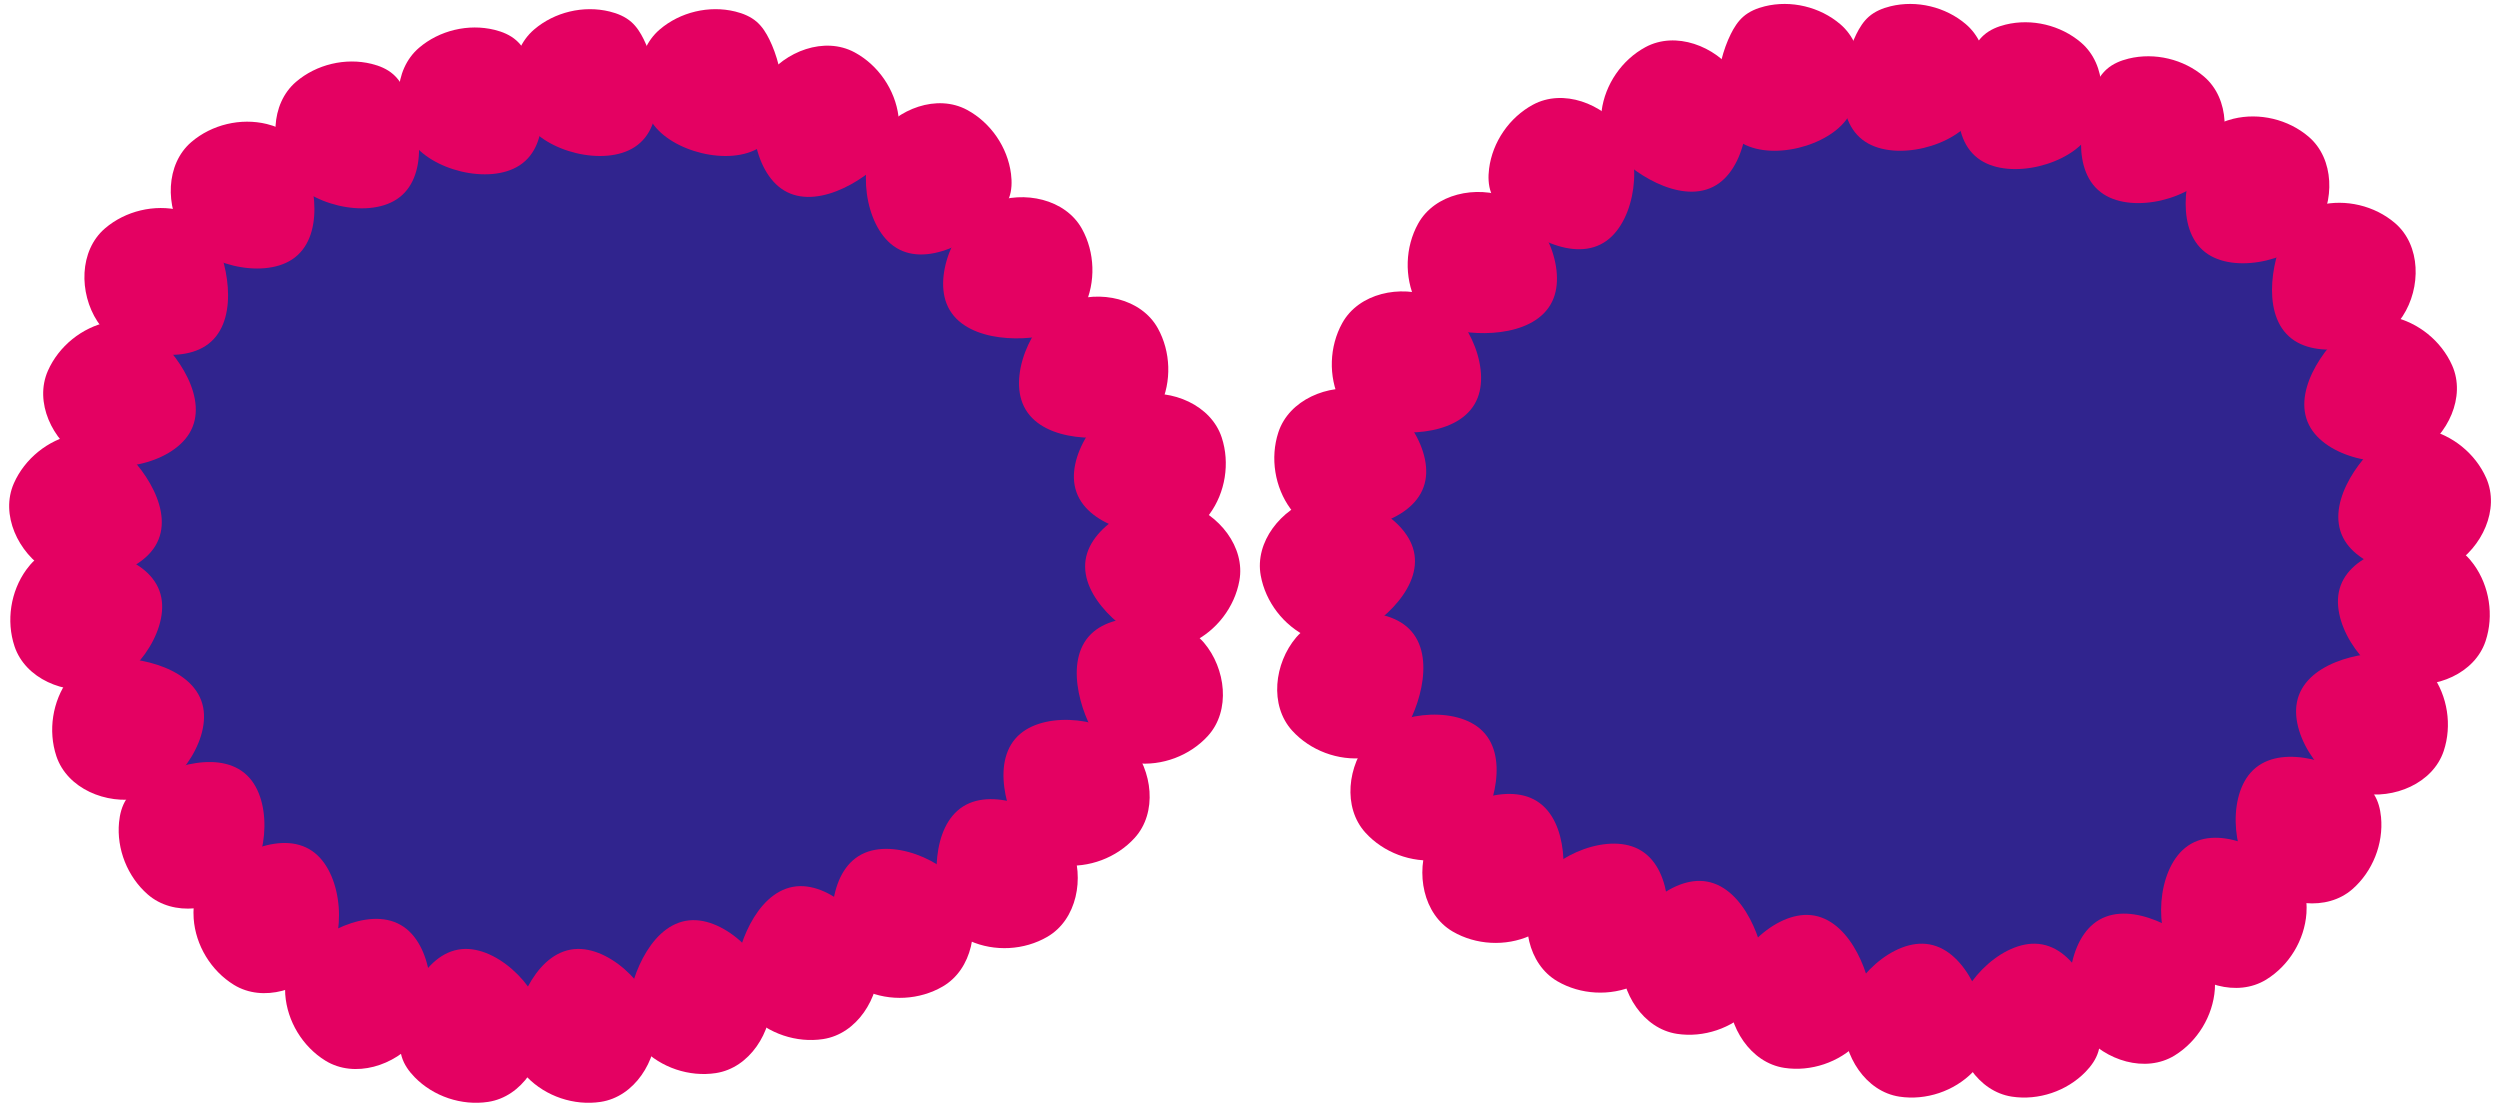 <?xml version="1.0" encoding="UTF-8"?><svg xmlns="http://www.w3.org/2000/svg" xmlns:xlink="http://www.w3.org/1999/xlink" height="422.7" preserveAspectRatio="xMidYMid meet" version="1.0" viewBox="-3.5 -1.5 955.5 422.7" width="955.5" zoomAndPan="magnify"><g id="change1_1"><path d="M135.08,54.07c48.06-18.3,105.24-20.64,154.43-7.1c8.73,2.4,17.36,5.27,25.45,9.33 c12.89,6.47,24.09,15.78,35.17,25.01c36.42,30.34,62.36,45.9,74.9,93.28c10.83,40.9,7.53,83.75-20.96,116.89 c-15.11,17.58-34.57,30.86-54.66,42.42c-39.07,22.49-81.43,39.24-125.32,49.56c-17.71,4.17-36.04,7.3-54.05,4.74 c-31.85-4.53-58.68-26.24-79.79-50.52c-31.24-35.94-54.09-80.37-58.57-127.78C24.15,130.08,71.69,78.2,135.08,54.07z" fill="#30248E"/></g><g id="change1_2"><path d="M807.86,54.07c-48.06-18.3-105.24-20.64-154.43-7.1c-8.73,2.4-17.36,5.27-25.45,9.33 c-12.89,6.47-24.09,15.78-35.17,25.01c-36.42,30.34-62.36,45.9-74.9,93.28c-10.83,40.9-7.53,83.75,20.96,116.89 c15.11,17.58,34.57,30.86,54.66,42.42c39.07,22.49,81.43,39.24,125.32,49.56c17.71,4.17,36.04,7.3,54.05,4.74 c31.85-4.53,58.68-26.24,79.79-50.52c31.24-35.94,54.09-80.37,58.57-127.78C918.78,130.08,871.25,78.2,807.86,54.07z" fill="#30248E"/></g><g fill="#E40162" id="change2_1"><path d="M658,11.53c-5.65,11.34-9.21,32.94,3.47,41.18c11.64,7.56,34.08,1.75,41.34-9.39 c7.06-10.84,7.01-27.04-2.93-35.55c-7.8-6.67-18.87-9.31-28.84-6.87c-3.02,0.74-5.98,1.95-8.31,4.01 C660.69,6.71,659.22,9.08,658,11.53z"/><path d="M706,11.53c-5.65,11.34-9.21,32.94,3.47,41.18c11.64,7.56,34.08,1.75,41.34-9.39 c7.06-10.84,7.01-27.04-2.93-35.55c-7.8-6.67-18.87-9.31-28.84-6.87c-3.02,0.74-5.98,1.95-8.31,4.01 C708.69,6.71,707.22,9.08,706,11.53z"/><path d="M750,18.53c-5.65,11.34-9.21,32.94,3.47,41.18c11.64,7.56,34.08,1.75,41.34-9.39 c7.06-10.84,7.01-27.04-2.93-35.55c-7.8-6.67-18.87-9.31-28.84-6.87c-3.02,0.74-5.98,1.95-8.31,4.01 C752.69,13.71,751.22,16.08,750,18.53z"/><path d="M797,31.53c-5.65,11.34-9.21,32.94,3.47,41.18c11.64,7.56,34.08,1.75,41.34-9.39 c7.06-10.84,7.01-27.04-2.93-35.55c-7.8-6.67-18.87-9.31-28.84-6.87c-3.02,0.74-5.98,1.95-8.31,4.01 C799.69,26.71,798.22,29.08,797,31.53z"/><path d="M837,54.53c-5.65,11.34-9.21,32.94,3.47,41.18c11.64,7.56,34.08,1.75,41.34-9.39 c7.06-10.84,7.01-27.04-2.93-35.55c-7.8-6.67-18.87-9.31-28.84-6.87c-3.02,0.74-5.98,1.95-8.31,4.01 C839.69,49.71,838.22,52.08,837,54.53z"/><path d="M870,87.53c-5.65,11.34-9.21,32.94,3.47,41.18c11.64,7.56,34.08,1.75,41.34-9.39 c7.06-10.84,7.01-27.04-2.93-35.55c-7.8-6.67-18.87-9.31-28.84-6.87c-3.02,0.74-5.98,1.95-8.31,4.01 C872.69,82.71,871.22,85.08,870,87.53z"/><path d="M894.34,123.51c-9.99,7.79-22.54,25.73-14.66,38.64c7.23,11.85,29.98,16.31,41.34,9.39 c11.05-6.73,18-21.35,12.71-33.33c-4.15-9.39-13-16.55-23.04-18.65c-3.04-0.64-6.24-0.82-9.23,0.02 C898.84,120.32,896.49,121.83,894.34,123.51z"/><path d="M907.34,166.51c-9.99,7.79-22.54,25.73-14.66,38.64c7.23,11.85,29.98,16.31,41.34,9.39 c11.05-6.73,18-21.35,12.71-33.33c-4.15-9.39-13-16.55-23.04-18.65c-3.04-0.64-6.24-0.82-9.23,0.02 C911.84,163.32,909.49,164.83,907.34,166.51z"/><path d="M927.21,206.16c-12.63-0.95-33.98,3.9-36.83,18.75c-2.61,13.64,11.23,32.23,24.29,34.74 c12.7,2.45,27.68-3.71,31.82-16.13c3.24-9.74,1.5-20.99-4.52-29.3c-1.82-2.51-4.06-4.8-6.85-6.19 C932.69,206.82,929.94,206.36,927.21,206.16z"/><path d="M911.21,248.16c-12.63-0.95-33.98,3.9-36.83,18.75c-2.61,13.64,11.23,32.23,24.29,34.74 c12.7,2.45,27.68-3.71,31.82-16.13c3.24-9.74,1.5-20.99-4.52-29.3c-1.82-2.51-4.06-4.8-6.85-6.19 C916.69,248.82,913.94,248.36,911.21,248.16z"/><path d="M897.89,296.35c-10.41-7.22-31.28-13.85-41.25-2.48c-9.16,10.44-6.63,33.48,3.35,42.26 c9.71,8.55,25.75,10.82,35.6,2.21c7.73-6.76,11.93-17.34,10.94-27.55c-0.3-3.09-1.07-6.2-2.77-8.8 C902.27,299.7,900.13,297.91,897.89,296.35z"/><path d="M871.9,331.88c-9.07-8.85-28.54-18.86-40.26-9.31c-10.77,8.77-12.11,31.91-3.73,42.23 c8.16,10.04,23.59,14.96,34.74,8.1c8.74-5.38,14.65-15.11,15.37-25.35c0.22-3.1-0.02-6.29-1.27-9.14 C875.66,335.91,873.85,333.79,871.9,331.88z"/><path d="M836.9,360.88c-9.07-8.85-28.54-18.86-40.26-9.31c-10.77,8.77-12.11,31.91-3.73,42.23 c8.16,10.04,23.59,14.96,34.74,8.1c8.74-5.38,14.65-15.11,15.37-25.35c0.22-3.1-0.02-6.29-1.27-9.14 C840.66,364.91,838.85,362.79,836.9,360.88z"/><path d="M799.01,392.28c-1.21-12.61-9.62-32.83-24.74-33.1c-13.88-0.25-29.85,16.55-30.11,29.85 c-0.25,12.94,8.36,26.65,21.3,28.61c10.15,1.54,20.94-2.09,28.1-9.44c2.17-2.22,4.04-4.82,4.93-7.8 C799.28,397.78,799.27,394.99,799.01,392.28z"/><path d="M756.01,392.28c-1.21-12.61-9.62-32.83-24.74-33.1c-13.88-0.25-29.85,16.55-30.11,29.85 c-0.25,12.94,8.36,26.65,21.3,28.61c10.15,1.54,20.94-2.09,28.1-9.44c2.17-2.22,4.04-4.82,4.93-7.8 C756.28,397.78,756.27,394.99,756.01,392.28z"/><path d="M712.01,381.28c-1.21-12.61-9.62-32.83-24.74-33.1c-13.88-0.25-29.85,16.55-30.11,29.85 c-0.25,12.94,8.36,26.65,21.3,28.61c10.15,1.54,20.94-2.09,28.1-9.44c2.17-2.22,4.04-4.82,4.93-7.8 C712.28,386.78,712.27,383.99,712.01,381.28z"/><path d="M671.01,368.28c-1.21-12.61-9.62-32.83-24.74-33.1c-13.88-0.25-29.85,16.55-30.11,29.85 c-0.25,12.94,8.36,26.65,21.3,28.61c10.15,1.54,20.94-2.09,28.1-9.44c2.17-2.22,4.04-4.82,4.93-7.8 C671.28,373.78,671.27,370.99,671.01,368.28z"/><path d="M632.24,362.33c3.53-12.17,3.17-34.06-10.78-39.89c-12.81-5.35-33.85,4.38-38.99,16.64 c-5.01,11.93-2.06,27.86,9.25,34.45c8.86,5.17,20.23,5.78,29.6,1.59c2.84-1.27,5.54-2.99,7.46-5.43 C630.46,367.55,631.48,364.96,632.24,362.33z"/><path d="M592.24,343.33c3.53-12.17,3.17-34.06-10.78-39.89c-12.81-5.35-33.85,4.38-38.99,16.64 c-5.01,11.93-2.06,27.86,9.25,34.45c8.86,5.17,20.23,5.78,29.6,1.59c2.84-1.27,5.54-2.99,7.46-5.43 C590.46,348.55,591.48,345.96,592.24,343.33z"/><path d="M560.4,318.25c7.02-10.55,13.25-31.54,1.69-41.29c-10.61-8.95-33.6-5.99-42.19,4.16 c-8.36,9.88-10.33,25.95-1.52,35.64c6.9,7.59,17.56,11.59,27.76,10.41c3.08-0.36,6.18-1.19,8.75-2.94 C557.14,322.69,558.89,320.52,560.4,318.25z"/><path d="M532.4,279.25c7.02-10.55,13.25-31.54,1.69-41.29c-10.61-8.95-33.6-5.99-42.19,4.16 c-8.36,9.88-10.33,25.95-1.52,35.64c6.9,7.59,17.56,11.59,27.76,10.41c3.08-0.36,6.18-1.19,8.75-2.94 C529.14,283.69,530.89,281.52,532.4,279.25z"/><path d="M513.2,241.97c11.54-5.23,27.94-19.74,23.3-34.13c-4.26-13.21-25.33-22.87-37.99-18.81 c-12.32,3.95-22.5,16.55-20.16,29.43c1.83,10.1,8.76,19.13,18.04,23.53c2.81,1.33,5.87,2.26,8.98,2.14 C508.08,244.02,510.71,243.1,513.2,241.97z"/><path d="M504.58,201c12.64,0.88,33.96-4.08,36.72-18.95c2.54-13.65-11.41-32.16-24.48-34.61 c-12.72-2.38-27.66,3.86-31.73,16.3c-3.19,9.75-1.39,21,4.68,29.27c1.84,2.5,4.09,4.78,6.88,6.15 C499.1,200.37,501.85,200.81,504.58,201z"/><path d="M521.59,162.24c12.24,3.26,34.12,2.43,39.65-11.65c5.08-12.92-5.11-33.74-17.48-38.62 c-12.04-4.75-27.89-1.45-34.24,9.99c-4.98,8.97-5.34,20.36-0.95,29.63c1.33,2.81,3.11,5.47,5.59,7.34 C516.34,160.58,518.95,161.53,521.59,162.24z"/><path d="M550.59,124.24c12.24,3.26,34.12,2.43,39.65-11.65c5.08-12.92-5.11-33.74-17.48-38.62 c-12.04-4.75-27.89-1.45-34.24,9.99c-4.98,8.97-5.34,20.36-0.95,29.63c1.33,2.81,3.11,5.47,5.59,7.34 C545.34,122.58,547.95,123.53,550.59,124.24z"/><path d="M570.87,78.94c8.55,9.35,27.43,20.44,39.67,11.57c11.24-8.15,13.89-31.17,6.1-41.95 c-7.58-10.49-22.71-16.26-34.23-10.05c-9.03,4.87-15.48,14.26-16.78,24.44c-0.39,3.08-0.33,6.28,0.75,9.2 C567.34,74.71,569.03,76.93,570.87,78.94z"/><path d="M613.87,56.94c8.55,9.35,27.43,20.44,39.67,11.57c11.24-8.15,13.89-31.17,6.1-41.95 c-7.58-10.49-22.71-16.26-34.23-10.05c-9.03,4.87-15.48,14.26-16.78,24.44c-0.39,3.08-0.33,6.28,0.75,9.2 C610.34,52.71,612.03,54.93,613.87,56.94z"/></g><g fill="#E40162" id="change2_2"><path d="M290.53,13.53c5.65,11.34,9.21,32.94-3.47,41.18c-11.64,7.56-34.08,1.75-41.34-9.39 c-7.06-10.84-7.01-27.04,2.93-35.55c7.8-6.67,18.87-9.31,28.84-6.87c3.02,0.74,5.98,1.95,8.31,4.01 C287.85,8.71,289.32,11.08,290.53,13.53z"/><path d="M242.53,13.53c5.65,11.34,9.21,32.94-3.47,41.18c-11.64,7.56-34.08,1.75-41.34-9.39 c-7.06-10.84-7.01-27.04,2.93-35.55c7.8-6.67,18.87-9.31,28.84-6.87c3.02,0.74,5.98,1.95,8.31,4.01 C239.85,8.71,241.32,11.08,242.53,13.53z"/><path d="M198.53,20.53c5.65,11.34,9.21,32.94-3.47,41.18c-11.64,7.56-34.08,1.75-41.34-9.39 c-7.06-10.84-7.01-27.04,2.93-35.55c7.8-6.67,18.87-9.31,28.84-6.87c3.02,0.74,5.98,1.95,8.31,4.01 C195.85,15.71,197.32,18.08,198.53,20.53z"/><path d="M151.53,33.53c5.65,11.34,9.21,32.94-3.47,41.18c-11.64,7.56-34.08,1.75-41.34-9.39 c-7.06-10.84-7.01-27.04,2.93-35.55c7.8-6.67,18.87-9.31,28.84-6.87c3.02,0.74,5.98,1.95,8.31,4.01 C148.85,28.71,150.32,31.08,151.53,33.53z"/><path d="M111.53,56.53c5.65,11.34,9.21,32.94-3.47,41.18c-11.64,7.56-34.08,1.75-41.34-9.39 c-7.06-10.84-7.01-27.04,2.93-35.55c7.8-6.67,18.87-9.31,28.84-6.87c3.02,0.74,5.98,1.95,8.31,4.01 C108.85,51.71,110.32,54.08,111.53,56.53z"/><path d="M78.53,89.53c5.65,11.34,9.21,32.94-3.47,41.18c-11.64,7.56-34.08,1.75-41.34-9.39 c-7.06-10.84-7.01-27.04,2.93-35.55c7.8-6.67,18.87-9.31,28.84-6.87c3.02,0.74,5.98,1.95,8.31,4.01 C75.85,84.71,77.32,87.08,78.53,89.53z"/><path d="M54.2,125.51c9.99,7.79,22.54,25.73,14.66,38.64c-7.23,11.85-29.98,16.31-41.34,9.39 c-11.05-6.73-18-21.35-12.71-33.33c4.15-9.39,13-16.55,23.04-18.65c3.04-0.64,6.24-0.82,9.23,0.02 C49.7,122.32,52.05,123.83,54.2,125.51z"/><path d="M41.2,168.51c9.99,7.79,22.54,25.73,14.66,38.64c-7.23,11.85-29.98,16.31-41.34,9.39 c-11.05-6.73-18-21.35-12.71-33.33c4.15-9.39,13-16.55,23.04-18.65c3.04-0.64,6.24-0.82,9.23,0.02 C36.7,165.32,39.05,166.83,41.2,168.51z"/><path d="M21.33,208.16c12.63-0.95,33.98,3.9,36.83,18.75c2.61,13.64-11.23,32.23-24.29,34.74 c-12.7,2.45-27.68-3.71-31.82-16.13c-3.24-9.74-1.5-20.99,4.52-29.3c1.82-2.51,4.06-4.8,6.85-6.19 C15.85,208.82,18.6,208.36,21.33,208.16z"/><path d="M37.33,250.16c12.63-0.95,33.98,3.9,36.83,18.75c2.61,13.64-11.23,32.23-24.29,34.74 c-12.7,2.45-27.68-3.71-31.82-16.13c-3.24-9.74-1.5-20.99,4.52-29.3c1.82-2.51,4.06-4.8,6.85-6.19 C31.85,250.82,34.6,250.36,37.33,250.16z"/><path d="M50.65,298.35c10.41-7.22,31.28-13.85,41.25-2.48c9.16,10.44,6.63,33.48-3.35,42.26 c-9.71,8.55-25.75,10.82-35.6,2.21C45.22,333.58,41.01,323,42,312.78c0.3-3.09,1.07-6.2,2.77-8.8 C46.27,301.7,48.41,299.91,50.65,298.35z"/><path d="M76.64,333.88c9.07-8.85,28.54-18.86,40.26-9.31c10.77,8.77,12.11,31.91,3.73,42.23 c-8.16,10.04-23.59,14.96-34.74,8.1c-8.74-5.38-14.65-15.11-15.37-25.35c-0.22-3.1,0.02-6.29,1.27-9.14 C72.88,337.91,74.69,335.79,76.64,333.88z"/><path d="M111.64,362.88c9.07-8.85,28.54-18.86,40.26-9.31c10.77,8.77,12.11,31.91,3.73,42.23 c-8.16,10.04-23.59,14.96-34.74,8.1c-8.74-5.38-14.65-15.11-15.37-25.35c-0.22-3.1,0.02-6.29,1.27-9.14 C107.88,366.91,109.69,364.79,111.64,362.88z"/><path d="M149.53,394.28c1.21-12.61,9.62-32.83,24.74-33.1c13.88-0.25,29.85,16.55,30.11,29.85 c0.25,12.94-8.36,26.65-21.3,28.61c-10.15,1.54-20.94-2.09-28.1-9.44c-2.17-2.22-4.04-4.82-4.93-7.8 C149.26,399.78,149.27,396.99,149.53,394.28z"/><path d="M192.53,394.28c1.21-12.61,9.62-32.83,24.74-33.1c13.88-0.25,29.85,16.55,30.11,29.85 c0.25,12.94-8.36,26.65-21.3,28.61c-10.15,1.54-20.94-2.09-28.1-9.44c-2.17-2.22-4.04-4.82-4.93-7.8 C192.26,399.78,192.27,396.99,192.53,394.28z"/><path d="M236.53,383.28c1.21-12.61,9.62-32.83,24.74-33.1c13.88-0.25,29.85,16.55,30.11,29.85 c0.25,12.94-8.36,26.65-21.3,28.61c-10.15,1.54-20.94-2.09-28.1-9.44c-2.17-2.22-4.04-4.82-4.93-7.8 C236.26,388.78,236.27,385.99,236.53,383.28z"/><path d="M277.53,370.28c1.21-12.61,9.62-32.83,24.74-33.1c13.88-0.25,29.85,16.55,30.11,29.85 c0.25,12.94-8.36,26.65-21.3,28.61c-10.15,1.54-20.94-2.09-28.1-9.44c-2.17-2.22-4.04-4.82-4.93-7.8 C277.26,375.78,277.27,372.99,277.53,370.28z"/><path d="M316.3,364.33c-3.53-12.17-3.17-34.06,10.78-39.89c12.81-5.35,33.85,4.38,38.99,16.64 c5.01,11.93,2.06,27.86-9.25,34.45c-8.86,5.17-20.23,5.78-29.6,1.59c-2.84-1.27-5.54-2.99-7.46-5.43 C318.08,369.55,317.06,366.96,316.3,364.33z"/><path d="M356.3,345.33c-3.53-12.17-3.17-34.06,10.78-39.89c12.81-5.35,33.85,4.38,38.99,16.64 c5.01,11.93,2.06,27.86-9.25,34.45c-8.86,5.17-20.23,5.78-29.6,1.59c-2.84-1.27-5.54-2.99-7.46-5.43 C358.08,350.55,357.06,347.96,356.3,345.33z"/><path d="M388.14,320.25c-7.02-10.55-13.25-31.54-1.69-41.29c10.61-8.95,33.6-5.99,42.19,4.16 c8.36,9.88,10.33,25.95,1.52,35.64c-6.9,7.59-17.56,11.59-27.76,10.41c-3.08-0.36-6.18-1.19-8.75-2.94 C391.4,324.69,389.65,322.52,388.14,320.25z"/><path d="M416.14,281.25c-7.02-10.55-13.25-31.54-1.69-41.29c10.61-8.95,33.6-5.99,42.19,4.16 c8.36,9.88,10.33,25.95,1.52,35.64c-6.9,7.59-17.56,11.59-27.76,10.41c-3.08-0.36-6.18-1.19-8.75-2.94 C419.4,285.69,417.65,283.52,416.14,281.25z"/><path d="M435.34,243.97c-11.54-5.23-27.94-19.74-23.3-34.13c4.26-13.21,25.33-22.87,37.99-18.81 c12.32,3.95,22.5,16.55,20.16,29.43c-1.83,10.1-8.76,19.13-18.04,23.53c-2.81,1.33-5.87,2.26-8.98,2.14 C440.46,246.02,437.83,245.1,435.34,243.97z"/><path d="M443.96,203c-12.64,0.88-33.96-4.08-36.72-18.95c-2.54-13.65,11.41-32.16,24.48-34.61 c12.72-2.38,27.66,3.86,31.73,16.3c3.19,9.75,1.39,21-4.68,29.27c-1.84,2.5-4.09,4.78-6.88,6.15 C449.44,202.37,446.69,202.81,443.96,203z"/><path d="M426.95,164.24c-12.24,3.26-34.12,2.43-39.65-11.65c-5.08-12.92,5.11-33.74,17.48-38.62 c12.04-4.75,27.89-1.45,34.24,9.99c4.98,8.97,5.34,20.36,0.95,29.63c-1.33,2.81-3.11,5.47-5.59,7.34 C432.2,162.58,429.58,163.53,426.95,164.24z"/><path d="M397.95,126.24c-12.24,3.26-34.12,2.43-39.65-11.65c-5.08-12.92,5.11-33.74,17.48-38.62 c12.04-4.75,27.89-1.45,34.24,9.99c4.98,8.97,5.34,20.36,0.95,29.63c-1.33,2.81-3.11,5.47-5.59,7.34 C403.2,124.58,400.58,125.53,397.95,126.24z"/><path d="M377.67,80.94c-8.55,9.35-27.43,20.44-39.67,11.57c-11.24-8.15-13.89-31.17-6.1-41.95 c7.58-10.49,22.71-16.26,34.23-10.05c9.03,4.87,15.48,14.26,16.78,24.44c0.39,3.08,0.33,6.28-0.75,9.2 C381.2,76.71,379.51,78.93,377.67,80.94z"/><path d="M334.67,58.94c-8.55,9.35-27.43,20.44-39.67,11.57c-11.24-8.15-13.89-31.17-6.1-41.95 c7.58-10.49,22.71-16.26,34.23-10.05c9.03,4.87,15.48,14.26,16.78,24.44c0.39,3.08,0.33,6.28-0.75,9.2 C338.2,54.71,336.51,56.93,334.67,58.94z"/></g></svg>